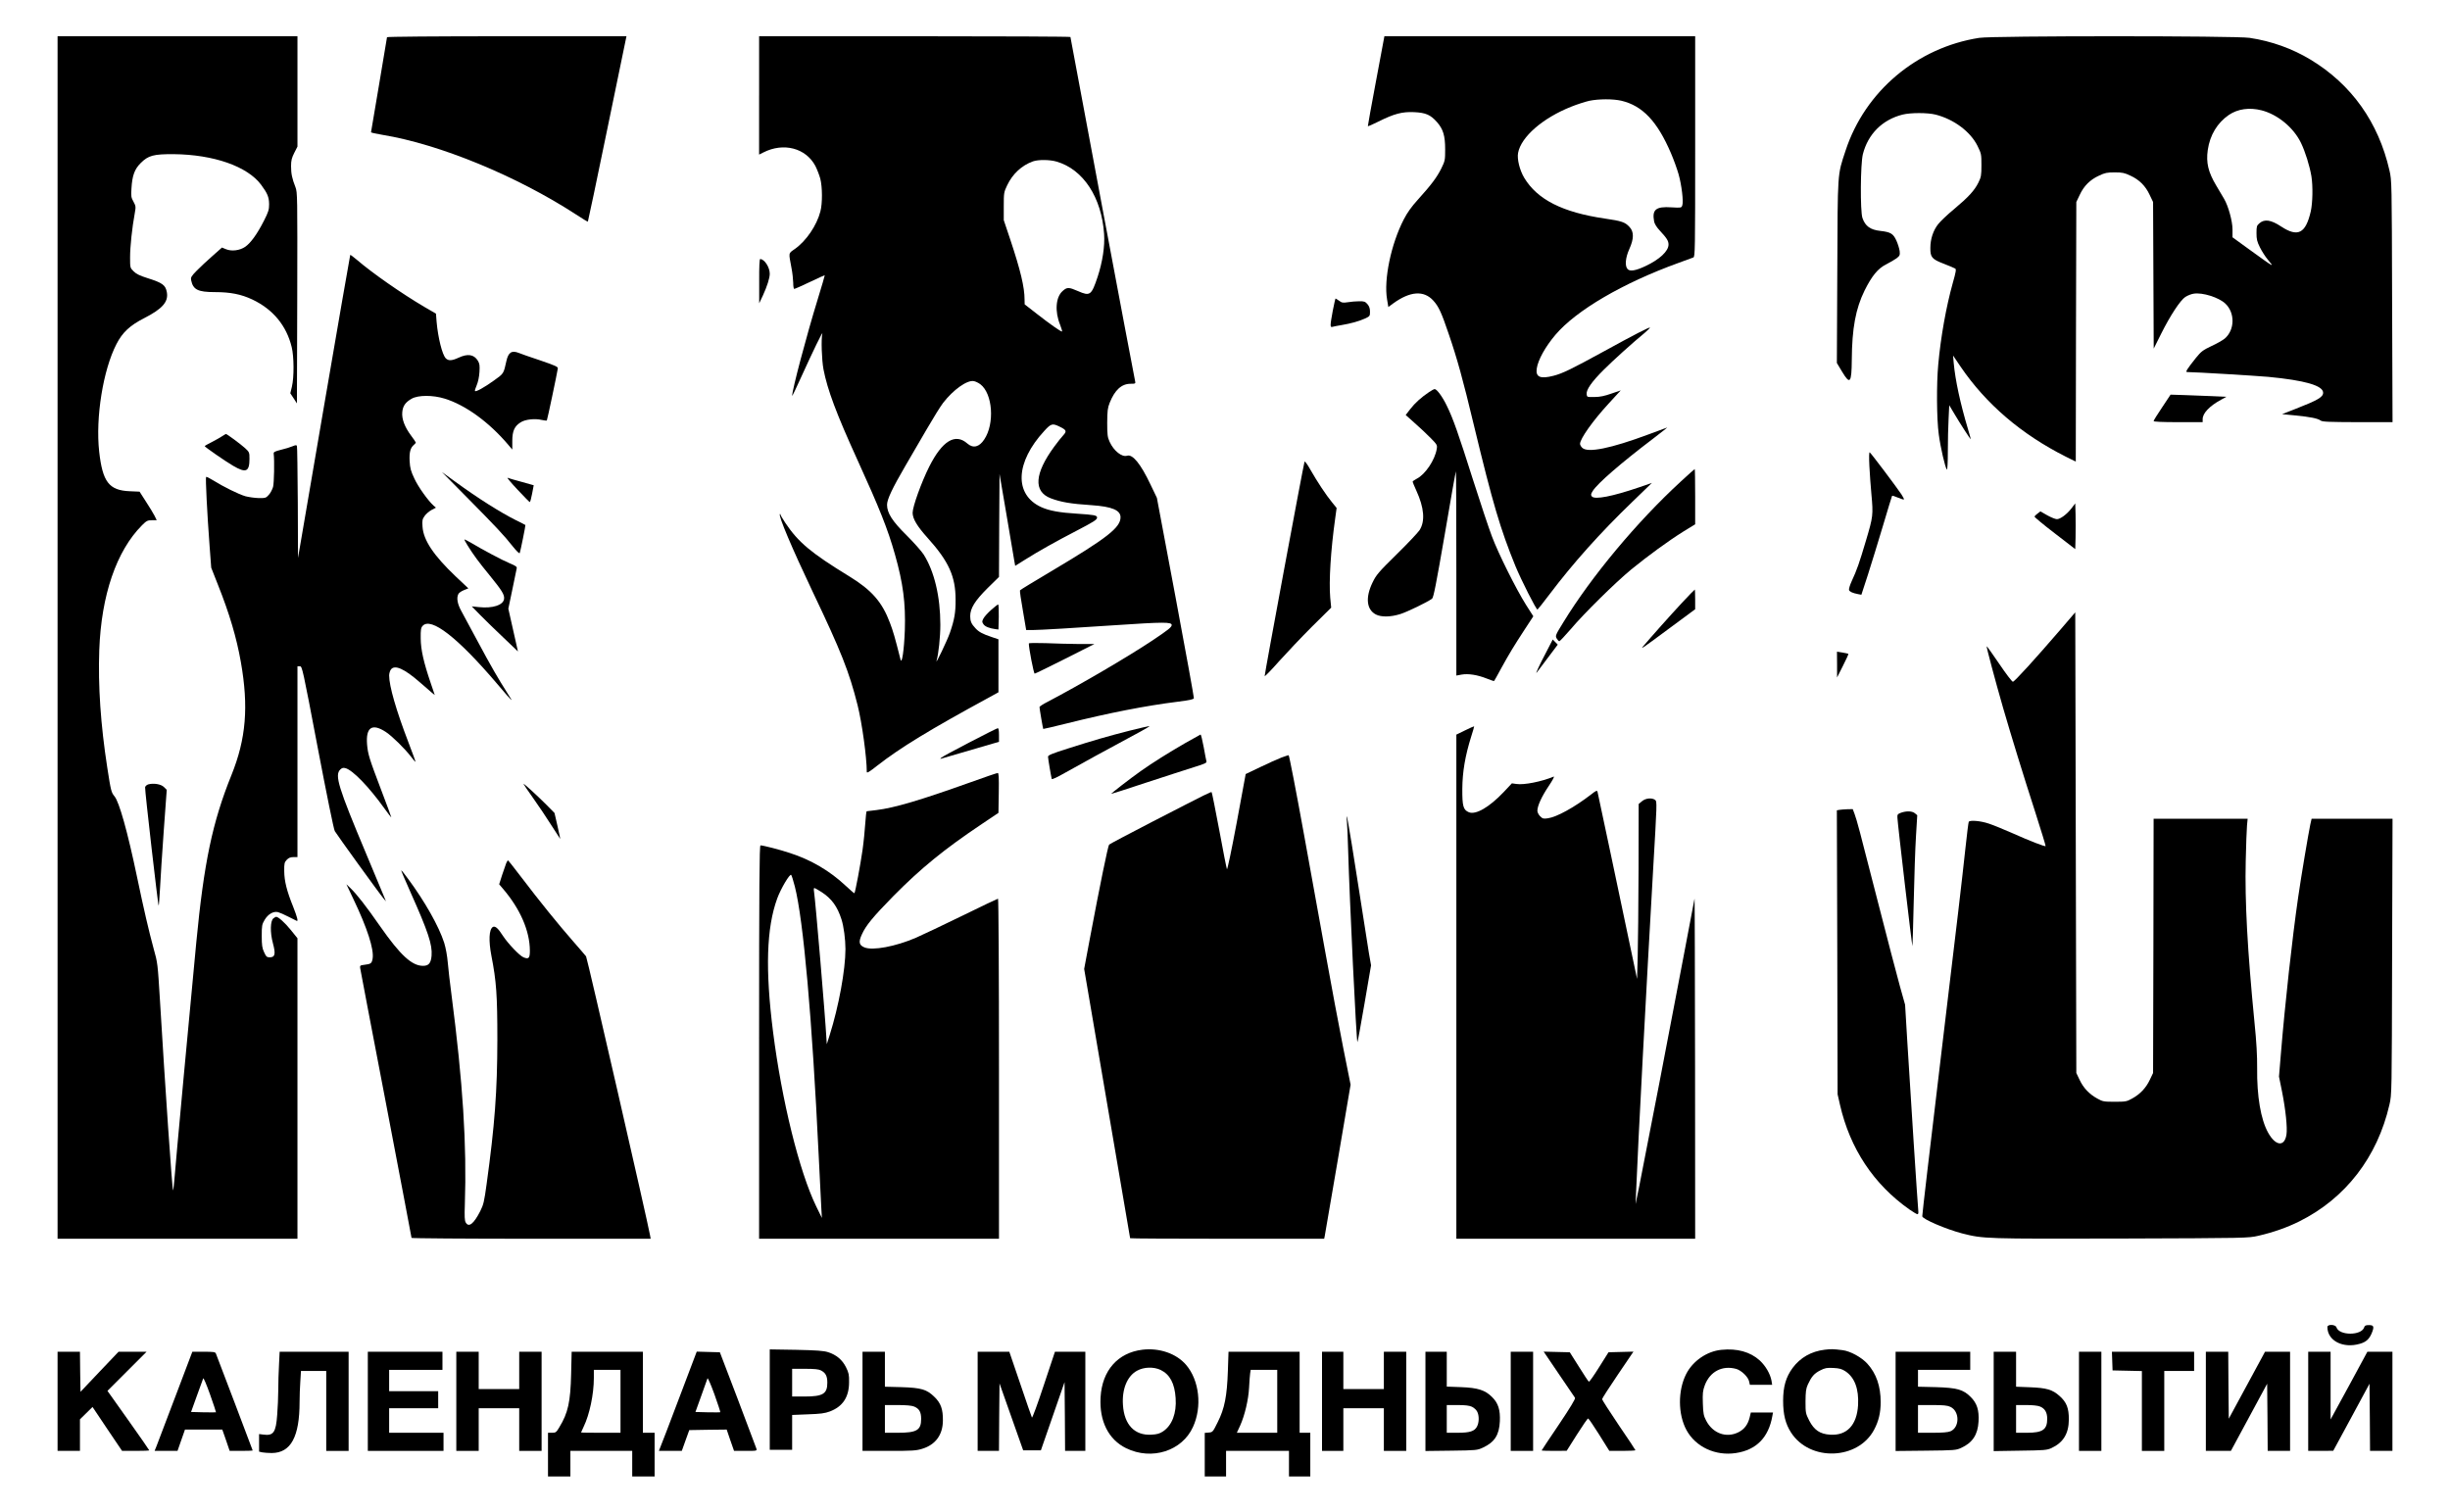 <?xml version="1.0" encoding="UTF-8" standalone="no"?> <svg xmlns="http://www.w3.org/2000/svg" width="2298pt" height="1418pt" viewBox="0 0 2298 1418" preserveAspectRatio="xMidYMid meet"> <g transform="translate(0,1418) scale(0.1,-0.1)" fill="#000000" stroke="none"> <path d="M540 8200 l0 -5640 1125 0 1125 0 0 1410 0 1409 -63 78 c-54 67 -116 123 -137 123 -3 0 -15 -6 -25 -14 -30 -22 -33 -132 -5 -235 27 -100 20 -131 -30 -131 -27 0 -34 6 -53 48 -18 38 -22 66 -22 152 0 96 2 109 27 151 32 54 82 83 125 73 15 -4 60 -23 98 -43 39 -20 73 -37 78 -39 16 -8 5 35 -32 129 -61 151 -84 243 -85 336 -1 73 2 84 23 107 18 19 35 26 63 26 l38 0 0 895 0 895 23 0 c21 0 26 -21 166 -758 85 -445 151 -770 161 -788 18 -32 422 -591 459 -634 l21 -25 -16 40 c-9 22 -85 204 -169 405 -263 626 -297 738 -244 791 15 15 28 19 47 14 68 -16 222 -175 368 -379 35 -49 64 -86 64 -82 0 4 -42 118 -94 254 -112 295 -125 336 -133 428 -13 162 47 203 177 117 60 -40 176 -154 236 -232 21 -28 39 -49 41 -47 2 1 -28 83 -66 182 -115 300 -181 528 -181 628 0 17 7 42 16 55 35 49 126 9 274 -121 40 -35 87 -75 105 -91 l33 -27 -38 112 c-67 197 -93 313 -94 419 -1 82 2 100 18 118 78 86 328 -108 695 -539 160 -188 163 -190 99 -90 -84 132 -156 256 -281 490 -63 118 -131 244 -151 280 -36 66 -46 123 -26 159 5 10 28 26 51 35 l42 17 -119 112 c-207 197 -303 340 -311 467 -4 56 -2 70 19 99 12 19 42 44 65 57 l42 22 -21 18 c-52 46 -145 176 -181 254 -34 72 -41 98 -45 166 -4 83 7 124 42 153 9 8 16 16 16 20 0 3 -20 33 -45 66 -59 79 -88 155 -82 218 5 59 30 94 88 127 61 35 199 35 309 1 196 -60 416 -220 596 -432 l39 -46 0 81 c0 94 21 140 81 176 42 26 131 36 194 21 24 -5 46 -8 49 -5 4 3 96 440 103 488 3 15 -24 27 -167 76 -93 31 -183 62 -198 69 -67 27 -99 6 -117 -74 -27 -122 -24 -118 -118 -185 -91 -65 -168 -108 -177 -98 -3 3 4 27 16 54 13 31 23 77 26 124 4 63 1 80 -16 108 -37 58 -95 66 -179 27 -65 -30 -96 -31 -121 -6 -33 33 -73 194 -86 342 l-6 77 -107 62 c-214 126 -491 319 -635 443 -32 27 -60 48 -62 46 -2 -3 -113 -643 -247 -1424 l-243 -1419 -2 519 c-2 286 -5 525 -8 532 -3 9 -13 9 -41 -3 -21 -9 -69 -24 -108 -33 -59 -15 -71 -21 -69 -37 8 -62 4 -276 -6 -312 -7 -23 -24 -57 -40 -74 -26 -29 -31 -31 -96 -30 -37 1 -92 9 -123 17 -65 19 -208 90 -299 147 -35 22 -67 38 -70 34 -7 -7 10 -347 33 -651 l15 -200 63 -160 c108 -271 175 -497 215 -725 74 -419 49 -720 -88 -1060 -179 -443 -258 -821 -330 -1570 -47 -486 -198 -2115 -207 -2243 -4 -48 -9 -86 -11 -83 -8 7 -75 981 -123 1786 -21 340 -21 347 -60 485 -44 162 -90 359 -155 670 -89 426 -167 702 -211 755 -30 36 -34 50 -68 270 -62 401 -87 766 -75 1102 19 516 161 930 401 1171 42 42 52 47 93 47 l45 0 -21 43 c-12 23 -48 83 -81 133 l-59 92 -92 4 c-195 8 -255 87 -287 373 -35 318 37 765 162 1007 57 111 126 175 261 244 170 87 228 153 212 242 -12 68 -41 89 -181 133 -73 23 -106 39 -131 64 -33 33 -33 33 -33 133 0 97 19 277 44 412 11 61 10 67 -12 108 -22 39 -24 52 -19 125 7 120 29 180 86 237 72 72 121 85 311 84 374 -4 690 -114 819 -287 60 -81 74 -115 75 -182 0 -52 -6 -72 -48 -155 -63 -124 -124 -209 -176 -245 -51 -35 -128 -45 -182 -22 l-36 15 -88 -78 c-49 -43 -116 -105 -148 -138 -53 -54 -58 -64 -53 -91 18 -88 63 -111 222 -111 146 0 247 -20 353 -70 193 -92 319 -244 368 -446 22 -88 23 -284 2 -371 l-15 -62 31 -47 31 -48 3 989 c2 962 2 991 -17 1040 -31 79 -41 125 -41 196 0 54 6 77 30 125 l30 59 0 518 0 517 -1125 0 -1125 0 0 -5640z"></path> <path d="M3630 13831 c0 -5 -34 -207 -75 -448 -41 -241 -75 -441 -75 -444 0 -3 48 -14 108 -24 533 -87 1260 -386 1815 -747 59 -39 109 -69 111 -67 2 2 85 394 183 872 l179 867 -1123 0 c-680 0 -1123 -4 -1123 -9z"></path> <path d="M7120 13285 l0 -555 40 20 c189 96 398 42 488 -127 16 -32 37 -86 46 -119 20 -78 21 -232 1 -307 -34 -132 -133 -277 -239 -352 -63 -45 -60 -28 -32 -180 9 -44 15 -106 16 -137 0 -33 4 -58 10 -58 6 0 72 29 147 65 75 36 137 64 139 63 1 -2 -29 -104 -67 -228 -105 -341 -239 -848 -239 -903 0 -7 40 76 88 183 104 229 204 436 195 400 -12 -48 -6 -245 11 -335 37 -191 120 -414 321 -855 205 -450 282 -643 349 -880 77 -271 101 -459 93 -710 -7 -191 -28 -329 -41 -275 -52 206 -69 265 -99 343 -73 195 -171 307 -382 436 -359 220 -476 318 -599 501 -25 38 -46 73 -46 79 0 5 -2 7 -5 4 -16 -15 114 -321 307 -728 268 -562 343 -752 422 -1066 41 -164 86 -488 86 -625 0 -14 24 0 97 58 218 170 490 336 1058 645 l80 44 0 248 0 249 -65 22 c-86 29 -119 47 -151 82 -38 40 -49 66 -49 113 0 74 44 144 162 262 l108 106 2 483 3 483 64 -374 c35 -206 68 -400 73 -432 l10 -56 91 57 c125 79 291 172 482 271 167 87 195 105 195 125 0 21 -28 26 -183 36 -169 10 -266 28 -341 62 -256 117 -243 421 30 716 62 68 76 71 140 40 67 -32 72 -44 37 -82 -17 -18 -55 -66 -85 -107 -185 -252 -197 -421 -33 -484 95 -36 186 -52 385 -65 190 -13 270 -47 270 -113 0 -97 -124 -194 -642 -502 -163 -97 -299 -179 -301 -184 -3 -4 9 -89 27 -189 l31 -183 62 0 c63 0 401 20 768 45 459 31 535 31 535 2 0 -20 -33 -46 -181 -145 -231 -154 -686 -420 -986 -577 -40 -20 -73 -42 -73 -48 0 -14 32 -201 35 -205 1 -1 101 22 221 52 393 98 738 166 1044 204 112 14 146 22 148 33 1 9 -76 435 -172 947 l-175 932 -60 125 c-93 196 -168 287 -220 270 -48 -15 -124 45 -163 130 -20 44 -23 65 -23 180 1 111 4 138 23 186 48 121 112 179 196 179 45 0 48 2 43 23 -8 29 -607 3221 -607 3230 0 4 -657 7 -1460 7 l-1460 0 0 -555z m2791 -621 c250 -73 422 -336 445 -679 8 -117 -15 -263 -61 -403 -58 -173 -71 -182 -183 -133 -87 38 -103 39 -145 1 -65 -57 -75 -192 -23 -318 13 -34 21 -62 17 -62 -13 0 -117 73 -237 167 l-113 88 -1 46 c0 115 -38 273 -133 559 l-62 185 0 130 c0 125 1 132 32 197 51 107 136 186 241 224 51 18 158 17 223 -2z m-715 -2089 c115 -88 135 -369 36 -517 -47 -72 -104 -86 -158 -39 -114 101 -236 26 -358 -216 -74 -147 -156 -376 -156 -433 0 -56 42 -126 140 -235 199 -221 263 -362 263 -580 1 -120 -11 -188 -53 -310 -23 -68 -141 -315 -125 -261 18 62 35 220 35 336 0 265 -57 502 -157 659 -20 31 -91 111 -158 178 -136 134 -185 211 -185 288 0 50 49 154 172 365 46 80 135 233 198 340 62 107 132 220 156 251 95 123 225 216 288 204 16 -3 44 -16 62 -30z"></path> <path d="M12907 13423 c-43 -230 -78 -421 -77 -426 0 -4 44 15 98 42 148 74 224 94 335 89 110 -5 155 -25 215 -93 58 -66 77 -127 77 -255 0 -102 -1 -109 -37 -182 -42 -83 -90 -148 -219 -291 -60 -66 -101 -124 -132 -185 -119 -229 -189 -564 -157 -750 l12 -72 46 34 c159 115 287 124 376 26 50 -55 76 -111 144 -312 79 -230 134 -428 236 -855 179 -742 248 -974 390 -1323 55 -133 196 -412 207 -408 4 2 53 64 109 138 224 297 481 584 780 872 l184 178 -119 -41 c-252 -86 -417 -118 -444 -86 -11 14 -10 22 8 51 44 71 264 262 570 494 73 56 131 102 129 102 -2 0 -80 -29 -173 -64 -357 -133 -574 -177 -625 -126 -11 11 -20 27 -20 36 0 48 120 217 268 378 36 39 77 83 90 98 l24 26 -88 -30 c-65 -23 -108 -32 -159 -32 -70 -1 -70 -1 -73 27 -5 41 49 118 161 229 87 87 266 249 385 347 28 25 50 46 48 48 -6 6 -143 -64 -436 -225 -298 -163 -383 -205 -469 -227 -124 -32 -169 -12 -157 68 12 81 80 204 175 316 194 229 632 486 1155 675 66 25 129 48 139 51 16 7 17 66 17 1041 l0 1034 -1458 0 -1457 0 -78 -417z m2301 -188 c198 -47 336 -192 464 -490 26 -60 58 -149 72 -198 29 -101 48 -260 35 -294 -8 -23 -11 -23 -101 -18 -147 10 -184 -21 -163 -133 4 -22 24 -54 54 -86 65 -70 81 -95 81 -130 0 -62 -84 -140 -216 -202 -91 -43 -145 -52 -167 -29 -28 28 -22 106 15 188 44 97 45 163 2 208 -41 45 -73 56 -232 79 -396 58 -633 178 -756 383 -42 71 -68 175 -57 233 28 150 231 327 498 433 54 22 130 46 168 55 91 19 224 19 303 1z"></path> <path d="M18565 13825 c-585 -91 -1072 -502 -1254 -1057 -78 -236 -74 -184 -78 -1138 l-4 -855 48 -80 c76 -127 90 -110 92 111 2 293 36 478 120 649 69 138 125 207 204 246 34 17 77 43 96 56 30 24 33 29 29 68 -3 23 -17 68 -31 99 -30 65 -54 79 -150 90 -94 10 -142 45 -168 121 -22 64 -19 508 4 599 48 188 182 323 372 371 76 19 234 19 310 0 172 -44 326 -159 393 -293 36 -73 37 -80 37 -181 0 -96 -3 -112 -28 -163 -37 -75 -94 -137 -229 -250 -61 -50 -128 -114 -149 -141 -46 -58 -73 -139 -73 -222 -1 -88 14 -106 126 -149 51 -20 99 -40 107 -45 11 -7 7 -31 -23 -137 -61 -218 -113 -506 -136 -764 -17 -181 -15 -511 5 -655 16 -122 60 -312 76 -330 5 -5 9 67 9 170 0 99 3 237 7 307 l6 127 52 -87 c49 -83 145 -232 150 -232 1 0 -11 44 -27 98 -72 241 -118 455 -133 617 l-6 70 71 -105 c239 -351 570 -634 987 -844 l93 -46 2 1217 3 1218 32 67 c39 84 97 142 180 180 56 27 77 31 148 31 71 0 92 -4 148 -31 83 -38 141 -96 180 -180 l32 -67 3 -687 3 -688 70 140 c86 172 179 313 227 345 21 13 55 27 77 30 83 14 237 -35 298 -93 92 -87 89 -247 -6 -328 -18 -15 -73 -47 -124 -70 -82 -39 -97 -51 -146 -111 -85 -107 -101 -133 -83 -133 72 0 635 -34 761 -45 345 -33 515 -82 515 -149 0 -41 -50 -70 -260 -152 l-125 -49 125 -12 c141 -14 210 -28 237 -48 14 -12 82 -14 346 -15 l328 0 -4 1133 c-3 1125 -3 1133 -25 1229 -103 451 -356 806 -739 1038 -172 104 -366 174 -573 205 -130 20 -2409 20 -2535 0z m2648 -680 c151 -39 300 -162 369 -305 40 -82 82 -217 98 -313 15 -94 12 -249 -6 -330 -48 -208 -121 -245 -279 -141 -94 62 -155 71 -202 30 -26 -22 -28 -30 -28 -93 0 -57 5 -79 32 -133 18 -36 50 -87 73 -114 65 -79 71 -82 -177 97 l-153 111 0 74 c0 77 -39 219 -79 287 -10 16 -43 73 -74 125 -75 126 -96 214 -79 333 20 140 90 255 198 329 84 57 194 72 307 43z"></path> <path d="M7121 11543 l0 -208 35 74 c39 85 64 163 64 203 0 61 -50 138 -90 138 -6 0 -10 -71 -9 -207z"></path> <path d="M12501 11266 c-26 -142 -27 -159 -3 -152 9 3 46 10 82 16 89 15 166 36 223 62 45 21 47 23 47 64 0 31 -7 51 -24 71 -21 24 -31 28 -78 27 -29 0 -77 -4 -106 -9 -46 -7 -57 -5 -82 14 -16 11 -31 21 -33 21 -2 0 -14 -51 -26 -114z"></path> <path d="M13404 10502 c-73 -49 -132 -102 -176 -159 l-43 -56 85 -76 c47 -41 114 -104 149 -140 61 -62 63 -66 57 -103 -17 -103 -107 -238 -188 -279 -21 -11 -38 -23 -38 -28 0 -4 16 -42 35 -84 73 -159 84 -286 30 -370 -15 -23 -111 -125 -215 -227 -171 -168 -191 -192 -226 -264 -68 -140 -57 -254 31 -300 51 -26 138 -25 230 4 64 20 256 113 297 144 14 10 38 134 119 602 55 324 102 591 105 593 2 2 4 -428 4 -956 l0 -960 49 9 c63 11 148 -2 236 -37 36 -15 68 -25 69 -23 2 1 32 55 66 118 77 140 119 209 222 367 l80 122 -69 108 c-93 148 -259 480 -320 643 -28 74 -108 313 -177 530 -138 436 -187 575 -246 695 -40 83 -93 155 -113 155 -7 0 -30 -12 -53 -28z"></path> <path d="M20280 10359 c-44 -65 -80 -123 -80 -129 0 -6 79 -10 230 -10 l230 0 0 28 c0 56 64 123 172 182 l51 28 -134 6 c-74 3 -192 7 -262 10 l-128 4 -79 -119z"></path> <path d="M2085 10089 c-16 -11 -60 -36 -97 -55 -38 -19 -68 -36 -68 -39 0 -7 192 -141 266 -184 121 -71 154 -57 154 65 0 60 -1 63 -42 101 -41 37 -172 134 -179 132 -2 0 -17 -9 -34 -20z"></path> <path d="M17534 9809 c4 -74 12 -192 19 -264 18 -197 16 -210 -51 -436 -64 -215 -83 -270 -134 -381 -17 -37 -28 -74 -25 -83 7 -16 33 -28 84 -38 l32 -6 61 187 c33 103 97 311 142 462 45 151 83 277 85 279 2 3 27 -5 55 -17 28 -12 54 -20 56 -17 3 2 -8 24 -23 47 -40 61 -286 388 -298 395 -6 3 -7 -44 -3 -128z"></path> <path d="M12236 9849 c-11 -32 -377 -2002 -374 -2011 2 -5 63 57 135 139 73 81 212 228 310 326 l179 177 -9 93 c-13 155 4 441 47 747 l13 95 -43 53 c-56 68 -138 192 -203 306 -28 50 -52 83 -55 75z"></path> <path d="M15764 9662 c-409 -376 -837 -889 -1099 -1317 -76 -123 -78 -129 -64 -154 8 -14 19 -26 25 -26 5 0 52 50 104 110 128 152 420 439 570 563 158 129 350 269 491 357 l109 67 0 259 c0 143 -2 259 -4 259 -2 0 -62 -53 -132 -118z"></path> <path d="M4381 9513 c271 -274 346 -354 429 -459 35 -44 62 -70 65 -62 8 23 56 261 53 263 -2 2 -41 22 -88 45 -148 74 -360 208 -575 365 l-120 87 236 -239z"></path> <path d="M4854 9587 c60 -64 112 -117 115 -117 4 0 14 35 22 79 l15 79 -114 32 c-63 17 -122 34 -131 38 -9 3 33 -47 93 -111z"></path> <path d="M19430 9412 c-43 -56 -105 -102 -137 -102 -14 0 -54 16 -90 36 l-65 37 -26 -20 c-14 -10 -27 -23 -29 -29 -1 -5 84 -76 190 -157 l192 -148 3 111 c1 61 1 158 0 214 l-3 104 -35 -46z"></path> <path d="M4386 9063 c59 -94 101 -151 209 -283 113 -139 138 -179 133 -218 -7 -58 -107 -91 -236 -77 l-67 7 80 -82 c44 -45 142 -140 217 -211 l136 -130 -14 63 c-8 35 -29 125 -45 200 l-31 138 37 177 c20 98 39 187 41 199 5 17 -5 25 -63 49 -70 29 -256 128 -359 190 -33 19 -63 35 -67 35 -4 0 9 -26 29 -57z"></path> <path d="M15774 8523 c-99 -106 -295 -326 -363 -407 -26 -31 -5 -17 251 173 l238 176 0 93 c0 50 -2 92 -3 92 -2 0 -58 -57 -123 -127z"></path> <path d="M9297 8459 c-32 -28 -64 -64 -73 -81 -14 -27 -14 -32 0 -53 15 -23 56 -39 116 -47 l25 -3 3 118 c1 64 -1 117 -6 117 -4 0 -34 -23 -65 -51z"></path> <path d="M19327 8275 c-242 -281 -432 -490 -447 -490 -8 0 -66 76 -128 168 -63 93 -116 167 -118 165 -4 -5 79 -317 155 -581 77 -265 187 -623 301 -976 55 -172 99 -315 97 -318 -7 -6 -150 49 -308 120 -80 35 -181 77 -224 91 -76 26 -178 35 -189 17 -3 -5 -17 -116 -31 -247 -32 -297 -73 -651 -225 -1914 -110 -919 -180 -1516 -180 -1539 0 -26 224 -122 374 -161 201 -51 211 -51 1491 -48 1189 4 1190 4 1288 26 139 32 267 77 382 134 435 216 734 604 847 1096 22 97 22 98 25 1390 l4 1292 -380 0 -379 0 -12 -52 c-18 -86 -88 -500 -114 -683 -57 -394 -123 -996 -162 -1467 l-18 -217 28 -138 c34 -170 52 -342 42 -406 -18 -117 -102 -108 -172 18 -69 124 -106 342 -103 605 1 115 -6 245 -25 430 -66 675 -91 1132 -82 1515 3 149 9 298 12 333 l6 62 -441 0 -441 0 -2 -1192 -3 -1193 -31 -65 c-36 -76 -91 -134 -166 -175 -50 -28 -60 -30 -163 -30 -103 0 -113 2 -163 30 -75 41 -130 99 -166 175 l-31 65 -5 2160 -5 2161 -138 -161z"></path> <path d="M14498 8053 c-59 -112 -98 -197 -85 -183 2 3 48 63 101 134 l97 129 -23 24 -24 24 -66 -128z"></path> <path d="M9650 8144 c-1 -40 46 -284 55 -283 5 0 134 63 285 139 l275 139 -150 0 c-82 1 -221 4 -307 8 -93 3 -158 2 -158 -3z"></path> <path d="M17231 7946 l0 -121 55 109 c30 59 53 110 51 112 -3 3 -28 8 -56 13 l-51 8 1 -121z"></path> <path d="M10595 7326 c-207 -53 -332 -89 -577 -167 -148 -47 -188 -63 -188 -77 0 -18 29 -188 35 -209 2 -7 50 15 123 57 105 60 427 236 712 389 52 28 88 50 80 50 -8 0 -91 -20 -185 -43z"></path> <path d="M13742 7329 l-82 -40 0 -2364 0 -2365 1120 0 1120 0 -1 1603 c-1 881 -3 1595 -5 1587 -2 -8 -49 -255 -104 -548 -110 -583 -362 -1889 -415 -2152 l-34 -165 5 115 c19 475 95 1897 160 3029 36 615 37 634 19 647 -31 23 -90 17 -124 -12 l-31 -26 -1 -611 c-1 -337 -5 -706 -8 -821 l-6 -209 -63 299 c-35 164 -117 556 -183 869 -66 314 -122 578 -125 588 -5 15 -14 11 -62 -27 -156 -120 -322 -211 -404 -222 -41 -6 -49 -4 -72 19 -14 14 -26 37 -26 51 0 46 40 134 106 232 38 57 57 93 47 89 -113 -47 -278 -80 -350 -69 l-42 6 -77 -82 c-135 -142 -262 -216 -327 -189 -52 22 -62 57 -61 219 1 160 27 311 83 490 17 52 29 95 28 97 -2 1 -40 -16 -85 -38z"></path> <path d="M9093 7216 c-139 -72 -259 -137 -265 -144 -11 -11 -10 -12 2 -8 15 5 378 111 483 141 l57 16 0 65 c0 45 -4 64 -12 63 -7 -1 -127 -61 -265 -133z"></path> <path d="M11116 7209 c-166 -96 -301 -181 -416 -262 -99 -70 -280 -210 -277 -214 2 -1 151 47 332 107 182 59 383 125 448 145 97 30 117 39 113 53 -3 9 -14 70 -26 135 -12 64 -25 117 -29 117 -3 -1 -68 -37 -145 -81z"></path> <path d="M12020 7074 c-36 -14 -126 -54 -200 -90 l-136 -65 -84 -455 c-51 -271 -88 -447 -92 -437 -4 10 -37 175 -72 367 -36 192 -68 351 -71 354 -6 7 -20 0 -560 -278 -214 -111 -395 -206 -402 -213 -11 -12 -85 -374 -183 -894 l-51 -272 215 -1261 c119 -693 216 -1262 216 -1265 0 -3 409 -5 910 -5 l910 0 5 23 c2 12 58 337 124 722 l119 700 -69 345 c-38 190 -116 608 -174 930 -59 322 -144 794 -190 1050 -78 431 -142 760 -148 766 -1 1 -31 -9 -67 -22z"></path> <path d="M9095 6839 c-465 -166 -704 -237 -875 -258 -46 -6 -87 -11 -91 -11 -3 0 -9 -51 -13 -112 -4 -62 -15 -176 -26 -253 -19 -134 -68 -396 -76 -404 -2 -2 -40 31 -84 72 -146 137 -322 241 -520 305 -92 31 -252 72 -277 72 -10 0 -13 -376 -13 -1845 l0 -1845 1125 0 1125 0 0 1595 c0 895 -4 1595 -9 1595 -4 0 -156 -72 -337 -161 -181 -88 -376 -181 -434 -206 -191 -82 -405 -122 -482 -90 -51 21 -57 51 -24 122 38 84 103 163 295 359 256 259 474 438 831 677 l155 104 3 188 c2 146 0 187 -10 186 -7 0 -125 -40 -263 -90z m-1640 -974 c81 -318 162 -1234 224 -2525 11 -228 23 -453 25 -500 l5 -85 -54 110 c-158 326 -322 989 -404 1635 -74 586 -62 974 39 1252 34 93 118 234 131 221 5 -5 20 -54 34 -108z m251 -53 c95 -62 148 -135 187 -257 21 -65 37 -187 37 -278 0 -194 -63 -538 -148 -807 l-27 -85 -3 45 c-13 235 -104 1307 -117 1388 -3 17 -2 32 3 32 5 0 35 -17 68 -38z"></path> <path d="M1390 6822 c-14 -5 -27 -16 -29 -27 -4 -21 122 -1116 127 -1110 3 2 8 75 13 162 4 87 20 330 35 541 l28 383 -26 26 c-28 28 -98 39 -148 25z"></path> <path d="M4910 6827 c0 -3 41 -64 91 -134 50 -70 127 -185 171 -255 45 -71 82 -128 83 -128 1 0 -11 55 -26 122 l-28 122 -78 79 c-86 86 -213 202 -213 194z"></path> <path d="M17252 6583 l-23 -4 4 -1332 3 -1332 22 -97 c94 -412 316 -747 651 -983 36 -25 70 -45 76 -45 7 0 10 12 8 28 -5 39 -78 1171 -103 1587 l-21 350 -49 175 c-27 96 -123 465 -214 820 -170 665 -186 725 -212 798 l-16 42 -51 -1 c-29 -1 -62 -4 -75 -6z"></path> <path d="M17830 6556 c-31 -12 -35 -17 -33 -47 2 -55 137 -1208 141 -1205 1 2 7 190 12 417 5 228 14 504 21 613 l12 199 -23 19 c-26 21 -79 22 -130 4z"></path> <path d="M12634 6465 c3 -33 8 -150 11 -260 13 -458 77 -1791 87 -1801 2 -2 32 160 66 359 l62 362 -21 120 c-11 66 -60 378 -109 694 -82 525 -110 683 -96 526z"></path> <path d="M4748 6083 c-6 -16 -23 -66 -39 -113 l-27 -85 34 -40 c163 -190 253 -396 254 -583 0 -71 -11 -82 -60 -62 -37 15 -147 131 -193 202 -46 72 -73 95 -95 82 -35 -23 -40 -127 -13 -269 47 -241 56 -369 56 -790 -1 -483 -24 -794 -101 -1354 -22 -161 -29 -192 -59 -251 -61 -120 -108 -158 -137 -107 -10 16 -12 59 -8 167 19 562 -18 1143 -126 1975 -14 105 -29 237 -34 295 -5 62 -19 139 -34 187 -49 152 -179 384 -339 600 -33 46 -62 81 -64 79 -2 -1 38 -95 88 -207 165 -369 205 -491 197 -593 -6 -71 -27 -96 -80 -96 -105 0 -213 100 -402 370 -135 194 -219 301 -280 360 l-37 35 64 -135 c133 -278 196 -475 182 -562 -8 -45 -16 -51 -75 -58 -41 -5 -45 -7 -42 -30 2 -14 111 -587 243 -1274 131 -687 239 -1253 239 -1258 0 -4 505 -8 1121 -8 l1122 0 -6 33 c-20 117 -590 2604 -600 2616 -7 9 -59 70 -117 136 -139 158 -327 391 -484 598 -70 92 -129 167 -132 167 -2 0 -9 -12 -16 -27z"></path> <path d="M21830 1732 c0 -129 147 -204 306 -157 56 16 86 43 109 97 26 63 21 78 -24 78 -31 0 -41 -4 -46 -21 -25 -79 -235 -79 -260 0 -9 28 -85 31 -85 3z"></path> <path d="M10715 1519 c-230 -28 -378 -195 -392 -446 -13 -223 74 -397 240 -478 240 -117 525 -26 627 200 87 190 59 437 -65 582 -91 106 -249 161 -410 142z m172 -190 c86 -42 131 -126 140 -264 10 -142 -34 -256 -118 -312 -33 -22 -57 -28 -110 -31 -156 -9 -254 93 -266 277 -11 150 40 273 132 323 65 36 157 38 222 7z"></path> <path d="M16146 1518 c-136 -13 -269 -105 -331 -228 -78 -154 -77 -376 3 -524 86 -159 273 -246 465 -216 191 29 306 146 341 348 l6 32 -104 0 -104 0 -11 -46 c-17 -68 -50 -111 -105 -139 -114 -57 -241 -11 -303 109 -23 44 -28 66 -31 161 -3 95 -1 118 18 170 48 129 164 190 295 154 49 -14 113 -76 121 -118 l7 -31 104 0 105 0 -6 38 c-12 65 -55 139 -111 191 -89 80 -211 114 -359 99z"></path> <path d="M17115 1519 c-126 -15 -229 -74 -301 -171 -63 -86 -89 -175 -89 -308 0 -129 22 -217 75 -299 177 -273 627 -257 778 27 43 80 62 161 62 259 0 150 -41 268 -124 360 -55 61 -161 119 -234 128 -90 11 -107 11 -167 4z m194 -202 c87 -58 127 -165 119 -317 -11 -188 -105 -288 -262 -278 -95 6 -150 43 -196 132 -34 67 -35 73 -35 180 1 92 4 119 22 159 35 75 59 103 116 132 45 23 62 26 123 23 57 -3 79 -9 113 -31z"></path> <path d="M7220 1051 l0 -471 105 0 105 0 0 164 0 163 148 6 c118 4 158 9 206 27 121 46 180 135 180 275 1 69 -3 88 -29 140 -35 70 -90 116 -168 141 -41 13 -105 18 -299 22 l-248 4 0 -471z m480 274 c44 -23 60 -53 60 -115 0 -105 -41 -130 -215 -130 l-115 0 0 130 0 130 120 0 c88 0 129 -4 150 -15z"></path> <path d="M540 1035 l0 -465 105 0 105 0 0 148 0 148 59 58 59 58 138 -206 139 -206 127 0 c71 0 128 2 128 5 0 3 -88 130 -196 282 l-196 276 184 184 183 183 -132 0 -131 0 -179 -188 -178 -188 -3 188 -2 188 -105 0 -105 0 0 -465z"></path> <path d="M1646 1083 c-88 -230 -167 -439 -177 -466 l-19 -47 108 0 107 0 35 100 35 100 175 0 175 0 35 -100 34 -100 108 0 c59 0 108 2 108 4 0 4 -321 847 -345 909 -6 15 -22 17 -114 17 l-107 0 -158 -417z m380 -151 c-2 -1 -55 -1 -119 0 l-115 3 54 150 c30 83 57 157 60 165 3 8 31 -57 64 -150 32 -90 57 -166 56 -168z"></path> <path d="M2617 1378 c-4 -66 -7 -173 -7 -237 0 -64 -5 -169 -10 -233 -12 -166 -35 -198 -131 -185 l-39 5 0 -83 0 -82 31 -7 c17 -3 57 -6 88 -6 179 1 261 152 261 480 0 52 3 139 7 193 l6 97 119 0 118 0 0 -375 0 -375 105 0 105 0 0 465 0 465 -323 0 -324 0 -6 -122z"></path> <path d="M3450 1035 l0 -465 355 0 355 0 0 85 0 85 -255 0 -255 0 0 115 0 115 230 0 230 0 0 80 0 80 -230 0 -230 0 0 100 0 100 250 0 250 0 0 85 0 85 -350 0 -350 0 0 -465z"></path> <path d="M4280 1035 l0 -465 105 0 105 0 0 200 0 200 190 0 190 0 0 -200 0 -200 105 0 105 0 0 465 0 465 -105 0 -105 0 0 -175 0 -175 -190 0 -190 0 0 175 0 175 -105 0 -105 0 0 -465z"></path> <path d="M5357 1293 c-6 -264 -29 -367 -110 -500 -29 -49 -34 -53 -69 -53 l-38 0 0 -205 0 -205 105 0 105 0 0 120 0 120 290 0 290 0 0 -120 0 -120 105 0 105 0 0 205 0 205 -55 0 -55 0 0 380 0 380 -334 0 -334 0 -5 -207z m463 -258 l0 -295 -185 0 c-102 0 -185 1 -185 3 0 2 11 25 24 53 56 115 96 306 96 457 l0 77 125 0 125 0 0 -295z"></path> <path d="M6371 1068 c-90 -238 -170 -448 -178 -465 l-13 -33 107 0 108 0 35 98 35 97 175 3 176 2 34 -100 35 -100 108 0 c108 0 108 0 101 23 -4 12 -82 220 -174 462 l-168 440 -109 3 -108 3 -164 -433z m385 -135 c-2 -2 -55 -2 -118 -1 l-115 3 54 150 c29 83 56 157 59 165 3 8 32 -58 65 -149 32 -90 57 -166 55 -168z"></path> <path d="M8090 1035 l0 -465 249 0 c219 0 256 2 312 20 124 38 192 131 193 264 1 106 -18 162 -78 221 -73 72 -123 87 -313 93 l-153 4 0 164 0 164 -105 0 -105 0 0 -465z m484 -49 c48 -20 66 -51 66 -116 0 -106 -41 -130 -220 -130 l-120 0 0 130 0 130 120 0 c81 0 132 -5 154 -14z"></path> <path d="M9170 1035 l0 -465 100 0 100 0 2 316 3 317 111 -314 111 -314 83 0 83 0 111 320 111 320 3 -322 2 -323 95 0 95 0 0 465 0 465 -143 0 -142 0 -105 -315 c-57 -173 -107 -309 -111 -302 -3 6 -53 148 -109 315 l-103 302 -148 0 -149 0 0 -465z"></path> <path d="M11517 1321 c-8 -238 -31 -354 -95 -481 -46 -93 -48 -95 -84 -98 l-38 -3 0 -205 0 -204 100 0 100 0 0 120 0 120 295 0 295 0 0 -120 0 -120 100 0 100 0 0 205 0 205 -50 0 -50 0 0 380 0 380 -333 0 -334 0 -6 -179z m463 -286 l0 -295 -189 0 -190 0 31 67 c44 98 78 243 84 358 3 55 7 115 10 133 l5 32 124 0 125 0 0 -295z"></path> <path d="M12400 1035 l0 -465 100 0 100 0 0 200 0 200 190 0 190 0 0 -200 0 -200 105 0 105 0 0 465 0 465 -105 0 -105 0 0 -175 0 -175 -190 0 -190 0 0 175 0 175 -100 0 -100 0 0 -465z"></path> <path d="M13370 1034 l0 -465 243 3 c236 3 243 4 297 29 109 51 152 119 158 246 5 107 -15 171 -73 228 -65 65 -132 87 -292 93 l-133 5 0 163 0 164 -100 0 -100 0 0 -466z m436 -50 c19 -9 41 -29 49 -45 20 -37 19 -102 -1 -140 -23 -45 -67 -59 -184 -59 l-100 0 0 130 0 130 101 0 c73 0 111 -5 135 -16z"></path> <path d="M14170 1035 l0 -465 105 0 105 0 0 465 0 465 -105 0 -105 0 0 -465z"></path> <path d="M14622 1290 c79 -115 147 -216 151 -222 6 -9 -46 -94 -152 -252 -89 -131 -161 -240 -161 -242 0 -2 53 -4 118 -4 l117 1 96 152 c53 84 100 152 105 151 5 0 52 -69 104 -152 l95 -152 123 0 c67 0 122 3 122 6 0 3 -70 109 -157 236 -86 127 -156 237 -156 243 0 7 66 110 147 229 l147 217 -117 -3 -117 -3 -88 -140 c-48 -77 -91 -138 -96 -136 -4 1 -46 64 -93 140 l-86 136 -123 3 -122 3 143 -211z"></path> <path d="M17780 1034 l0 -465 283 3 c270 3 284 4 332 26 107 49 156 124 163 248 6 107 -15 171 -73 229 -70 71 -130 87 -327 93 l-168 4 0 79 0 79 245 0 245 0 0 85 0 85 -350 0 -350 0 0 -466z m514 -51 c88 -41 88 -192 1 -229 -24 -10 -75 -14 -170 -14 l-135 0 0 130 0 130 135 0 c105 0 142 -4 169 -17z"></path> <path d="M18700 1034 l0 -466 248 4 c226 3 251 5 293 24 112 52 163 136 164 269 0 107 -21 161 -87 220 -67 60 -122 76 -280 82 l-128 5 0 164 0 164 -105 0 -105 0 0 -466z m435 -48 c46 -19 67 -56 67 -115 0 -101 -42 -131 -189 -131 l-103 0 0 130 0 130 95 0 c60 0 108 -5 130 -14z"></path> <path d="M19500 1035 l0 -465 105 0 105 0 0 465 0 465 -105 0 -105 0 0 -465z"></path> <path d="M19812 1413 l3 -88 138 -3 137 -3 0 -374 0 -375 105 0 105 0 0 375 0 375 140 0 140 0 0 90 0 90 -385 0 -386 0 3 -87z"></path> <path d="M20690 1035 l0 -465 118 0 117 0 170 315 170 315 3 -315 2 -315 105 0 105 0 0 465 0 465 -117 0 -118 0 -170 -314 -170 -314 -3 314 -2 314 -105 0 -105 0 0 -465z"></path> <path d="M21650 1035 l0 -465 118 0 117 1 170 314 170 315 3 -315 2 -315 105 0 105 0 0 465 0 465 -117 0 -118 0 -172 -318 -173 -317 0 318 0 317 -105 0 -105 0 0 -465z"></path> </g> </svg> 